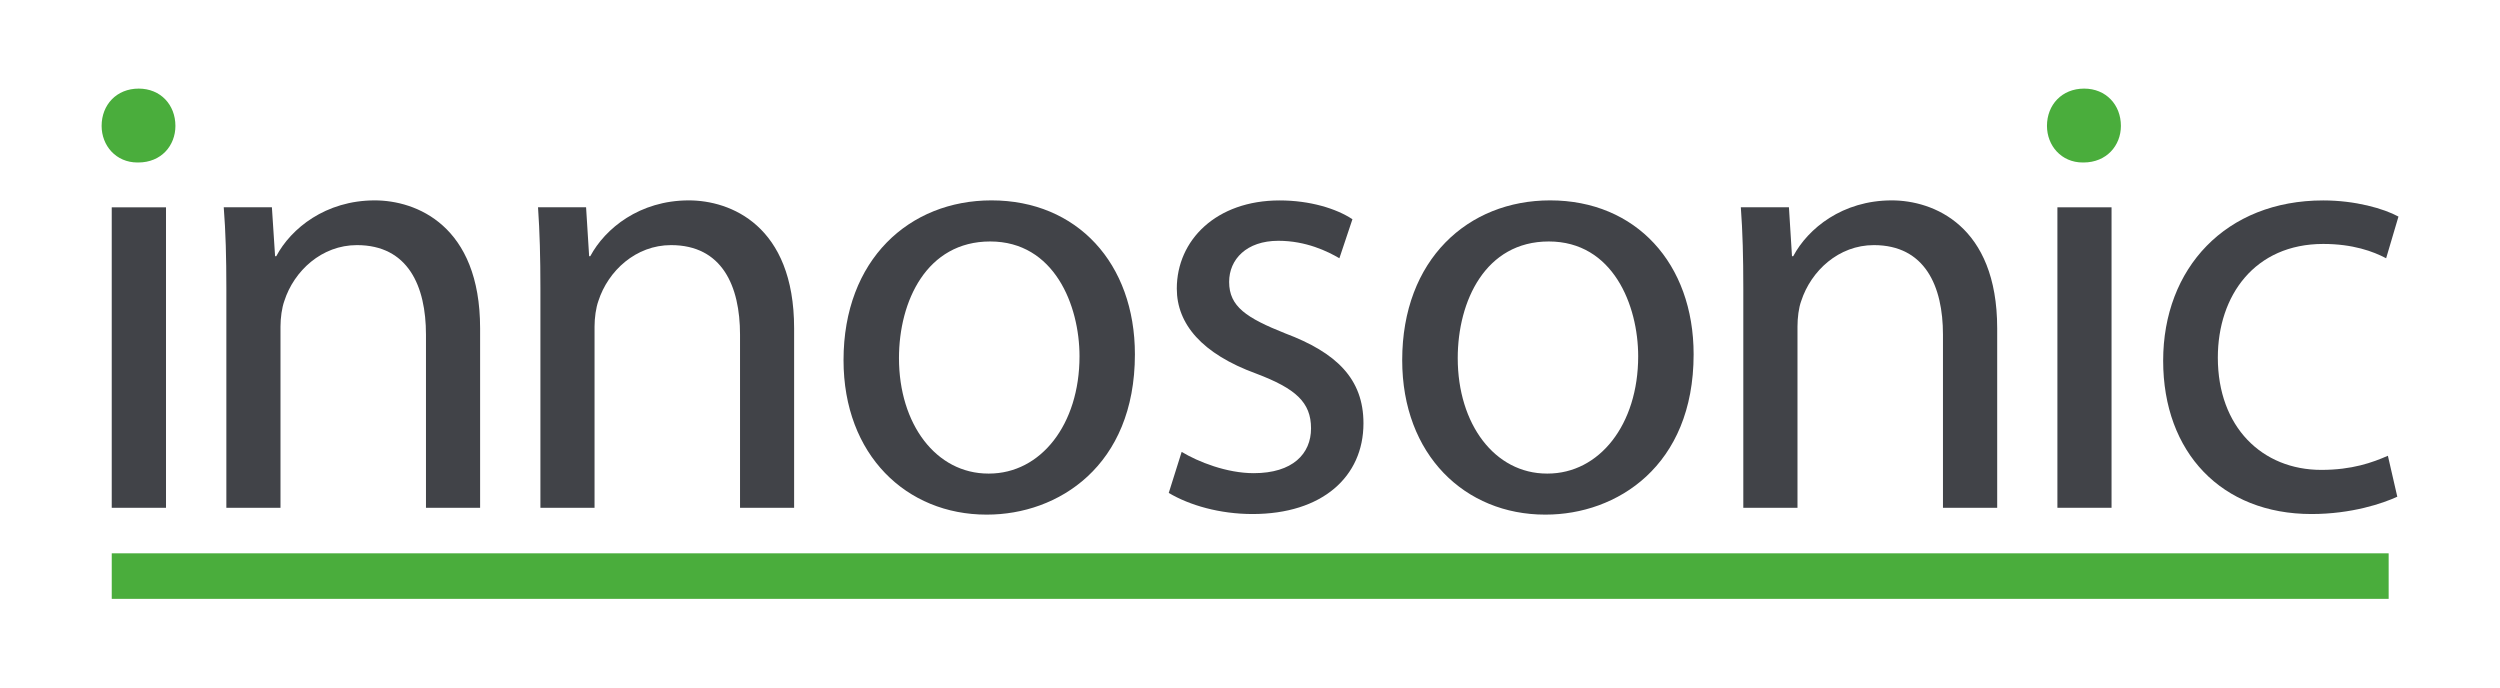 <?xml version="1.0" encoding="UTF-8" standalone="no"?>
<svg
   xmlns:dc="http://purl.org/dc/elements/1.1/"
   xmlns:cc="http://creativecommons.org/ns#"
   xmlns:rdf="http://www.w3.org/1999/02/22-rdf-syntax-ns#"
   xmlns:svg="http://www.w3.org/2000/svg"
   xmlns="http://www.w3.org/2000/svg"
   viewBox="0 0 800 220"
   height="220"
   width="800"
   xml:space="preserve"
   version="1.1"
   id="svg2"><defs
     id="defs6"><clipPath
       id="clipPath18"
       clipPathUnits="userSpaceOnUse"><path
         id="path20"
         d="m 0,19.842 63.779,0 L 63.779,0 0,0 0,19.842 Z" /></clipPath></defs><g
     transform="matrix(1.25,0,0,-1.25,0,220)"
     id="g10"><g
       transform="translate(0,-8)"
       id="g3413"><path
         d="m 28.604,130.923 13.893,0 0,-76.917 -13.893,0 0,76.917 z"
         style="fill:#414348;fill-opacity:1;fill-rule:nonzero;stroke:none"
         id="path12" /><g
         id="g14"
         transform="matrix(11.52,0,0,11.52,-47.311,-21.839)"><g
           id="g16"
           clip-path="url(#clipPath18)"><g
             id="g22"
             transform="translate(9.137,11.455)"><path
               d="m 0,0 c 0,0.702 -0.015,1.254 -0.058,1.807 l 1.07,0 0.071,-1.088 0.026,0 c 0.327,0.618 1.098,1.241 2.189,1.241 0.915,0 2.341,-0.551 2.341,-2.843 l 0,-3.988 -1.203,0 0,3.848 C 4.436,0.054 4.039,0.966 2.901,0.966 2.122,0.966 1.504,0.397 1.288,-0.276 1.234,-0.426 1.203,-0.65 1.203,-0.842 l 0,-4.029 L 0,-4.871 0,0 Z"
               style="fill:#414348;fill-opacity:1;fill-rule:nonzero;stroke:none"
               id="path24" /></g><g
             id="g26"
             transform="translate(16.116,11.455)"><path
               d="m 0,0 c 0,0.702 -0.015,1.254 -0.053,1.807 l 1.068,0 0.068,-1.088 0.025,0 c 0.33,0.618 1.098,1.241 2.19,1.241 0.92,0 2.34,-0.551 2.34,-2.843 l 0,-3.988 -1.202,0 0,3.848 C 4.436,0.054 4.04,0.966 2.903,0.966 2.122,0.966 1.505,0.397 1.288,-0.276 1.234,-0.426 1.203,-0.65 1.203,-0.842 l 0,-4.029 L 0,-4.871 0,0 Z"
               style="fill:#414348;fill-opacity:1;fill-rule:nonzero;stroke:none"
               id="path28" /></g><g
             id="g30"
             transform="translate(26.084,7.344)"><path
               d="m 0,0 c 1.15,0 2.012,1.088 2.012,2.606 0,1.133 -0.56,2.552 -1.985,2.552 C -1.383,5.158 -2,3.834 -2,2.566 -2,1.1 -1.177,0 -0.013,0 L 0,0 Z m -0.055,-0.912 c -1.778,0 -3.177,1.324 -3.177,3.432 0,2.238 1.465,3.551 3.287,3.551 1.903,0 3.188,-1.399 3.188,-3.422 0,-2.487 -1.712,-3.561 -3.285,-3.561 l -0.013,0 z"
               style="fill:#414348;fill-opacity:1;fill-rule:nonzero;stroke:none"
               id="path32" /></g><g
             id="g34"
             transform="translate(30.366,7.826)"><path
               d="m 0,0 c 0.371,-0.223 1.002,-0.473 1.602,-0.473 0.865,0 1.273,0.43 1.273,0.996 0,0.58 -0.342,0.884 -1.217,1.216 -1.208,0.44 -1.766,1.104 -1.766,1.889 0,1.077 0.875,1.96 2.285,1.96 0.671,0 1.26,-0.18 1.618,-0.418 L 3.505,4.303 C 3.246,4.455 2.766,4.691 2.149,4.691 1.438,4.691 1.055,4.276 1.055,3.778 1.055,3.229 1.438,2.978 2.303,2.633 3.437,2.206 4.04,1.626 4.04,0.635 c 0,-1.188 -0.918,-2.016 -2.465,-2.016 -0.723,0 -1.396,0.192 -1.862,0.469 L 0,0 Z"
               style="fill:#414348;fill-opacity:1;fill-rule:nonzero;stroke:none"
               id="path36" /></g><g
             id="g38"
             transform="translate(38.497,7.344)"><path
               d="m 0,0 c 1.152,0 2.014,1.088 2.014,2.606 0,1.133 -0.559,2.552 -1.987,2.552 -1.408,0 -2.023,-1.324 -2.023,-2.592 C -1.996,1.1 -1.175,0 -0.012,0 L 0,0 Z m -0.054,-0.912 c -1.778,0 -3.176,1.324 -3.176,3.432 0,2.238 1.464,3.551 3.287,3.551 1.904,0 3.189,-1.399 3.189,-3.422 0,-2.487 -1.711,-3.561 -3.287,-3.561 l -0.013,0 z"
               style="fill:#414348;fill-opacity:1;fill-rule:nonzero;stroke:none"
               id="path40" /></g><g
             id="g42"
             transform="translate(42.847,11.455)"><path
               d="m 0,0 c 0,0.701 -0.014,1.254 -0.055,1.807 l 1.069,0 0.068,-1.088 0.027,0 c 0.329,0.618 1.095,1.241 2.19,1.241 0.918,0 2.343,-0.552 2.343,-2.843 l 0,-3.988 -1.205,0 0,3.849 c 0,1.076 -0.4,1.988 -1.536,1.988 -0.78,0 -1.395,-0.569 -1.614,-1.242 C 1.231,-0.426 1.204,-0.65 1.204,-0.842 l 0,-4.029 L 0,-4.871 0,0 Z"
               style="fill:#414348;fill-opacity:1;fill-rule:nonzero;stroke:none"
               id="path44" /></g><path
             d="m 49.827,13.261 1.203,0 0,-6.677 -1.203,0 0,6.677 z"
             style="fill:#414348;fill-opacity:1;fill-rule:nonzero;stroke:none"
             id="path46" /><g
             id="g48"
             transform="translate(57.38,6.83)"><path
               d="m 0,0 c -0.319,-0.148 -1.015,-0.385 -1.906,-0.385 -1.996,0 -3.297,1.365 -3.297,3.407 0,2.057 1.394,3.562 3.557,3.562 0.712,0 1.343,-0.18 1.672,-0.359 L -0.248,5.299 c -0.288,0.152 -0.738,0.318 -1.398,0.318 -1.52,0 -2.342,-1.145 -2.342,-2.526 0,-1.544 0.986,-2.495 2.3,-2.495 0.684,0 1.137,0.164 1.479,0.314 L 0,0 Z"
               style="fill:#414348;fill-opacity:1;fill-rule:nonzero;stroke:none"
               id="path50" /></g><path
             d="m 6.59,5.572 50.598,0 0,-1.012 -50.598,0 0,1.012 z"
             style="fill:#4aad3c;fill-opacity:1;fill-rule:nonzero;stroke:none"
             id="path52" /><g
             id="g54"
             transform="translate(7.162,14.257)"><path
               d="m 0,0 c -0.48,0 -0.797,0.377 -0.797,0.813 0,0.468 0.331,0.829 0.824,0.829 0.487,0 0.816,-0.361 0.816,-0.829 C 0.843,0.377 0.53,0 0.017,0 L 0,0 Z"
               style="fill:#4aad3c;fill-opacity:1;fill-rule:nonzero;stroke:none"
               id="path56" /></g><g
             id="g58"
             transform="translate(50.39,14.257)"><path
               d="m 0,0 c -0.478,0 -0.795,0.377 -0.795,0.813 0,0.468 0.331,0.829 0.826,0.829 0.486,0 0.817,-0.361 0.817,-0.829 C 0.848,0.377 0.529,0 0.017,0 L 0,0 Z"
               style="fill:#4aad3c;fill-opacity:1;fill-rule:nonzero;stroke:none"
               id="path60" /></g></g></g></g></g></svg>